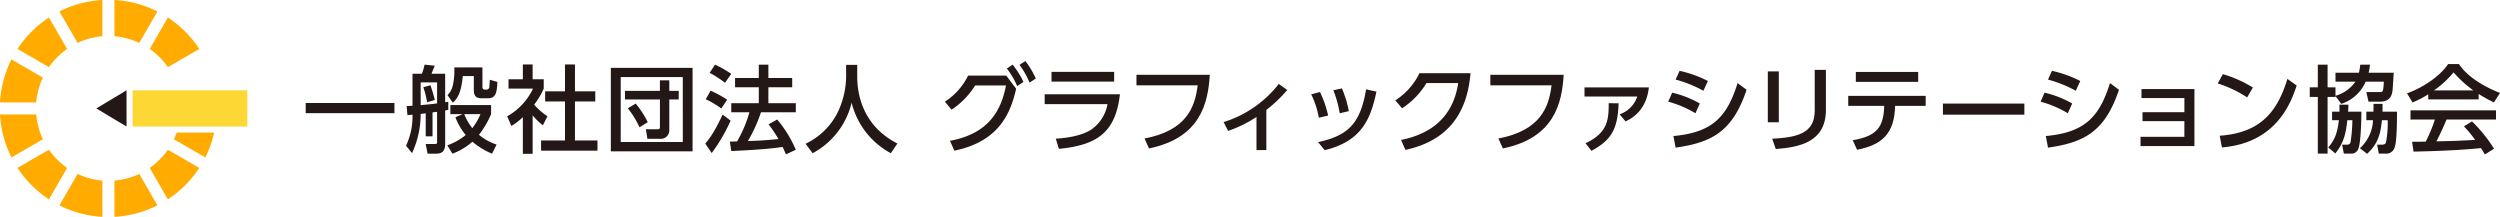 <svg id="ヘッダーロゴ" xmlns="http://www.w3.org/2000/svg" width="632.958" height="54.9"><defs><clipPath id="clip-path"><path id="長方形_5736" data-name="長方形 5736" fill="none" d="M0 0h632.958v54.9H0z"/></clipPath><style>.cls-2{fill:#231815}.cls-5{fill:#ffab00}</style></defs><path id="パス_32833" data-name="パス 32833" class="cls-2" d="M21.864 22.5l-7.647-4.588 7.647-4.588z" transform="translate(10.174 9.537)"/><path id="パス_32834" data-name="パス 32834" d="M44.034 13.326H19.566V22.5h29.056v-9.174z" transform="translate(14.002 9.536)" fill="#fdd835"/><g id="グループ_36691" data-name="グループ 36691"><g id="グループ_36690" data-name="グループ 36690" clip-path="url(#clip-path)"><path id="パス_32835" data-name="パス 32835" class="cls-5" d="M16.891 9.175a18.15 18.15 0 016.279 1.692l4.594-7.959A27.294 27.294 0 0016.891 0z" transform="translate(12.088)"/><path id="パス_32836" data-name="パス 32836" class="cls-5" d="M26.695 15.141l7.959-4.594a27.743 27.743 0 00-7.962-7.962L22.1 10.543a18.526 18.526 0 014.6 4.6" transform="translate(15.813 1.849)"/><path id="パス_32837" data-name="パス 32837" class="cls-5" d="M10.543 15.141a18.526 18.526 0 014.6-4.6l-4.597-7.957a27.743 27.743 0 00-7.962 7.962z" transform="translate(1.849 1.849)"/><path id="パス_32838" data-name="パス 32838" class="cls-5" d="M26.695 22.1a18.526 18.526 0 01-4.6 4.6l4.594 7.959a27.743 27.743 0 007.962-7.962z" transform="translate(15.813 15.813)"/><path id="パス_32839" data-name="パス 32839" class="cls-5" d="M13.364 10.867a18.226 18.226 0 016.279-1.692V0A27.3 27.3 0 008.77 2.91z" transform="translate(6.276)"/><path id="パス_32840" data-name="パス 32840" class="cls-5" d="M10.543 22.1l-7.959 4.591a27.743 27.743 0 007.962 7.962l4.594-7.959a18.526 18.526 0 01-4.6-4.6" transform="translate(1.849 15.813)"/><path id="パス_32841" data-name="パス 32841" class="cls-5" d="M10.867 23.17a18.186 18.186 0 01-1.69-6.279H0a27.288 27.288 0 002.91 10.874z" transform="translate(0 12.088)"/><path id="パス_32842" data-name="パス 32842" class="cls-5" d="M23.17 25.666a18.226 18.226 0 01-6.279 1.692v9.175a27.3 27.3 0 0010.874-2.91z" transform="translate(12.088 18.367)"/><path id="パス_32843" data-name="パス 32843" class="cls-5" d="M9.175 19.645a18.186 18.186 0 011.69-6.279L2.908 8.771A27.266 27.266 0 000 19.645z" transform="translate(0 6.277)"/><path id="パス_32844" data-name="パス 32844" class="cls-5" d="M19.644 27.358a18.15 18.15 0 01-6.279-1.692L8.77 33.625a27.294 27.294 0 0010.874 2.908z" transform="translate(6.276 18.367)"/><path id="パス_32845" data-name="パス 32845" class="cls-5" d="M26.356 19.566a18.789 18.789 0 01-.69 1.692l7.957 4.594a27.22 27.22 0 002.232-6.286z" transform="translate(18.367 14.002)"/><path id="長方形_5734" data-name="長方形 5734" class="cls-2" transform="translate(77.397 26.077)" d="M0 0h22.469v2.572H0z"/><path id="パス_32846" data-name="パス 32846" class="cls-2" d="M64.9 21.869c-.7.072-.986.12-1.275.144a23.453 23.453 0 01-2.186 9.925l-1.515-1.875a17.515 17.515 0 001.633-7.858c-.19.024-1.081.1-1.273.12l-.216-2.306c.649-.026.985-.026 1.489-.072v-8.1h2.381a13.85 13.85 0 00.673-2.308l2.572.264c-.144.36-.554 1.369-.818 2.043h3.462v7.209c.288-.048.527-.072.791-.12v2.043c-.336.072-.527.118-.791.168v8.482c0 2-1.011 2.452-2.333 2.452h-2.116l-.48-2.452h2.259c.528 0 .624-.046.624-.576v-7.567c-.29.024-.456.046-1.155.144v6.054H64.9zm2.884-7.835h-4.161V19.8c2.884-.288 3.22-.314 4.159-.458zm-1.683.722a35.293 35.293 0 011.1 3.725l-1.947.576a21.878 21.878 0 00-.959-3.8zm8.17 7.305h-3.125v-2.283h10.309v2.283a22.752 22.752 0 01-3.076 5.24 13.729 13.729 0 004.469 2.474l-1.153 2.308a19.3 19.3 0 01-4.975-3.028 16.254 16.254 0 01-5.046 3.028l-1.3-2.115a15.34 15.34 0 004.661-2.618 15.937 15.937 0 01-2.62-4.495zm-2.117-11.823h7.113v4.951c0 .384.194.673.576.673h.482a.694.694 0 00.675-.627c.048-.262.12-1.561.12-1.872l1.923.551c-.1 2.886-.482 4.135-2.38 4.135h-1.588c-.985 0-1.994-.216-1.994-2.019v-3.6h-2.787c-.434 4.469-1.393 5.648-2.524 6.753l-1.347-1.923a4.946 4.946 0 001.275-2.21 16.483 16.483 0 00.456-3.364zm2.5 11.824a13.9 13.9 0 002.046 3.556 15.127 15.127 0 002.069-3.556z" transform="translate(42.881 6.828)"/><path id="パス_32847" data-name="パス 32847" class="cls-2" d="M81.289 32.128h-2.475V22.85a15.2 15.2 0 01-2.908 2.235l-1.057-2.452a15.642 15.642 0 006.535-7.015h-6.2v-2.355h3.629v-3.75h2.476v3.75H84.1v2.356a18.785 18.785 0 01-2.426 4.061 16.632 16.632 0 003.364 2.954l-1.155 2.283a17.335 17.335 0 01-2.594-2.524zm8.194-22.615h2.524v6.8h5.143v2.57h-5.143v9.879h5.7v2.57H83.429v-2.57h6.054v-9.877H84.46v-2.57h5.023z" transform="translate(53.564 6.808)"/><path id="パス_32848" data-name="パス 32848" class="cls-2" d="M110.837 31.141H90.145V10.017h20.692zm-18.192-2.355h15.717V12.349H92.645zm12.3-2.908a2.145 2.145 0 01-2.428 2.09H99.4l-.384-2.4h2.884c.552 0 .673-.168.673-.576v-6.973h-8.847v-2.186h8.844v-2.668h2.38v2.668h2.38v2.186h-2.38zm-8.508-6.825a23.721 23.721 0 013.052 4.709l-2.09 1.3a22.415 22.415 0 00-2.956-4.807z" transform="translate(64.51 7.168)"/><path id="パス_32849" data-name="パス 32849" class="cls-2" d="M110.5 23.719a43.314 43.314 0 01-4.785 8.2l-1.633-2.4c1.059-1.249 2.115-2.548 4.4-7.329zm-5.071-7.593a29.379 29.379 0 014.2 2.283l-1.489 2.234a20.406 20.406 0 00-3.941-2.332zm1.129-6.585a27.784 27.784 0 014.109 2.33l-1.587 2.261a27.166 27.166 0 00-3.891-2.525zM118.186 21.6a37.254 37.254 0 01-3.318 7.283c2.766-.1 3.846-.12 7.739-.506a30.977 30.977 0 00-2.5-3.725l2.187-1.225a30.191 30.191 0 014.711 7.665l-2.5 1.155c-.312-.722-.528-1.227-.842-1.875-3.484.576-10.333.937-13 1.035l-.36-2.38c.338 0 1.633-.048 1.827-.048a30.983 30.983 0 003.124-7.379h-4.591v-2.3h6.971v-4.039h-6.008v-2.333h6.008V9.541h2.428v3.387h6.03v2.333h-6.03V19.3h6.945v2.3z" transform="translate(74.48 6.828)"/><path id="パス_32850" data-name="パス 32850" class="cls-2" d="M129.147 9.569h2.812v2.956c0 4.661 1.465 12.5 10.163 16.966l-1.656 2.452a19.954 19.954 0 01-9.927-12.785 19.7 19.7 0 01-9.875 12.785l-1.779-2.4a17.384 17.384 0 008.147-7.979 21.532 21.532 0 002.114-8.94z" transform="translate(85.077 6.848)"/><path id="パス_32851" data-name="パス 32851" class="cls-2" d="M140.735 29.2c9.493-1.755 12.881-7.259 14.18-14.011H147.1a19.975 19.975 0 01-5.96 6.128l-1.705-2.019a16.427 16.427 0 005.888-6.609h9.661l2.5 3.34c-1.421 6.248-4.375 13.361-15.646 15.669zM156.6 9.922a21.251 21.251 0 012.74 4.373l-1.585 1.059a20.27 20.27 0 00-2.62-4.447zm3.22-.913a22.145 22.145 0 012.644 4.421l-1.587 1.035a20.759 20.759 0 00-2.546-4.493z" transform="translate(99.785 6.447)"/><path id="パス_32852" data-name="パス 32852" class="cls-2" d="M173.223 16.276c-1.1 9.444-5.478 12.857-15.451 13.819l-.793-2.572c4.181-.266 7.041-1.081 8.914-2.259a9.945 9.945 0 004.181-6.488h-15.906v-2.5zm-1.465-3.2H155.9v-2.47h15.861z" transform="translate(110.326 7.59)"/><path id="パス_32853" data-name="パス 32853" class="cls-2" d="M186.287 11.04c-.456 7.329-2.428 15.957-15.4 18.647l-1.129-2.524c10.79-2.042 12.783-8.074 13.457-13.456h-15.5V11.04z" transform="translate(120.017 7.9)"/><path id="パス_32854" data-name="パス 32854" class="cls-2" d="M191.393 29.135h-2.5v-8.388a31.419 31.419 0 01-7.187 3.534l-1.129-2.235a28.376 28.376 0 0013.962-9.661l2.139 1.537a34.882 34.882 0 01-5.288 5.046z" transform="translate(129.226 8.863)"/><path id="パス_32855" data-name="パス 32855" class="cls-2" d="M195.426 20.468a21.88 21.88 0 00-1.922-5.91l2.211-.6a26.4 26.4 0 012.066 5.96zm-.19 6.176c7.785-1.657 10.74-4.9 12.16-13.361l2.618.578c-1.515 7.255-3.941 12.591-13.1 14.826zm5.478-7.305a27.349 27.349 0 00-1.609-5.816l2.162-.48a26.473 26.473 0 011.755 5.766z" transform="translate(138.476 9.334)"/><path id="パス_32856" data-name="パス 32856" class="cls-2" d="M207.363 27.7c6.969-1.393 13.1-5.264 14.468-14.4H213.8a20.008 20.008 0 01-6.176 6.392l-1.707-2.019a16.772 16.772 0 006.1-6.873h12.929c-1.009 12.5-8.05 17.616-16.484 19.419z" transform="translate(147.361 7.729)"/><path id="パス_32857" data-name="パス 32857" class="cls-2" d="M238.51 11.04c-.456 7.329-2.428 15.957-15.4 18.647l-1.129-2.524c10.79-2.042 12.783-8.074 13.457-13.456h-15.5V11.04z" transform="translate(157.389 7.9)"/><path id="パス_32858" data-name="パス 32858" class="cls-2" d="M250.127 12.9c-.482 4.517-2.886 7.257-5.914 8.6l-1.489-1.8a7.1 7.1 0 004.471-4.5h-13.361v-2.3zM234.1 27.035c5.552-2.62 5.864-5.84 5.864-10.143l2.5.026c-.216 6.607-1.875 9.323-6.873 12.039z" transform="translate(167.337 9.234)"/><path id="パス_32859" data-name="パス 32859" class="cls-2" d="M253.083 21.194a26.739 26.739 0 00-6.9-2.932l1.01-2.283a26.037 26.037 0 016.993 2.742zm-5.576 5.768c9.614-.889 13.505-4.565 16.245-13.409l2.284 1.705c-3.484 10.263-8.41 13.313-17.975 14.636zM255.1 15.5a31.571 31.571 0 00-7.041-2.834l1.007-2.211a29.344 29.344 0 017.163 2.572z" transform="translate(176.176 7.48)"/><path id="パス_32860" data-name="パス 32860" class="cls-2" d="M263.673 23.577h-2.788V10.695h2.788zm11.92-3.124c0 8.122-6.658 9.444-12.689 9.9l-.914-2.6c6.346-.36 10.767-1.345 10.767-7.113V10.312h2.836z" transform="translate(186.695 7.379)"/><path id="パス_32861" data-name="パス 32861" class="cls-2" d="M273.883 27.9c6.126-1.033 7.835-3.316 7.979-8.7h-9.108v-2.525h19.61V19.2h-7.739c-.19 7.043-3.267 9.853-9.635 11.126zm16.581-14.78h-15.788v-2.5h15.789z" transform="translate(195.189 7.599)"/><path id="長方形_5735" data-name="長方形 5735" class="cls-2" transform="translate(491.915 26.222)" d="M0 0h20.62v2.812H0z"/><path id="パス_32862" data-name="パス 32862" class="cls-2" d="M308.037 21.194a26.735 26.735 0 00-6.9-2.932l1.009-2.283a26.038 26.038 0 016.993 2.742zm-5.574 5.768c9.613-.889 13.505-4.565 16.245-13.409l2.284 1.705c-3.484 10.263-8.412 13.313-17.976 14.636zm7.593-11.462a31.571 31.571 0 00-7.041-2.834l1.009-2.211a29.308 29.308 0 017.161 2.572z" transform="translate(215.504 7.48)"/><path id="パス_32863" data-name="パス 32863" class="cls-2" d="M316.393 21.263V19h10.6v-3.576h-10.864v-2.283h13.409v14.444h-13.649v-2.356h11.1v-3.966z" transform="translate(226.057 9.404)"/><path id="パス_32864" data-name="パス 32864" class="cls-2" d="M334.731 16.831a29.639 29.639 0 00-7.451-3.531l1.3-2.356a30.325 30.325 0 017.6 3.39zm-6.945 9.707c9.54-.7 14.37-5.19 17.134-14.4l2.354 1.685c-1.3 3.869-4.853 14.538-18.937 15.669z" transform="translate(234.209 7.83)"/><path id="パス_32865" data-name="パス 32865" class="cls-2" d="M355.019 13.842a10.1 10.1 0 01-6.176 5.626l-1.467-1.968v.216h-2v14.343h-2.474V17.713h-2.043v-2.428h2.043V9.541h2.474v5.744h2v2.139a9.242 9.242 0 005.047-3.582h-5.047v-2.258h5.934a15.142 15.142 0 00.338-2.043h2.476c-.1.6-.17 1.251-.36 2.043h6.368c-.048.576-.216 3.364-.264 3.989-.122 1.251-.288 3.34-3.246 3.34h-2.884l-.552-2.428h3.054c.913 0 1.079 0 1.223-.793a15.225 15.225 0 00.146-1.851zm-6.634 7.6c0-.721 0-1.107-.022-1.777h2.282c0 .527-.024.959-.072 1.777h3.364c0 1.8-.12 8.075-.817 9.493a1.815 1.815 0 01-1.851 1.129h-1.777l-.432-2.258h1.081c.36 0 .841 0 1.033-.578a38.842 38.842 0 00.482-5.622h-1.276c-.336 2.738-.673 5.526-3.052 8.41l-1.78-1.516c1.9-2.162 2.356-4.2 2.692-6.9h-1.729v-2.163zm8.6 0c.024-1.081.024-1.417.024-1.97h2.291c0 .624 0 .769-.024 1.97h3.677c0 7.906-.482 8.916-.817 9.565a2.2 2.2 0 01-2.139 1.057h-1.659l-.408-2.258h1.033c.554 0 1.01-.048 1.2-.578a26 26 0 00.434-5.622h-1.467c-.314 3.2-.866 5.864-3.749 8.508l-1.827-1.419a9.991 9.991 0 003.316-7.089h-1.683v-2.169z" transform="translate(243.929 6.828)"/><path id="パス_32866" data-name="パス 32866" class="cls-2" d="M360.594 17.1a23.644 23.644 0 01-3.966 2.067l-1.418-2.307c3.869-1.348 8.364-4.3 10.405-7.4h2.764c1.753 2.74 5.624 5.456 10.383 7.305l-1.539 2.4a40.565 40.565 0 01-3.87-2.139V18.4h-12.759zm14.322 15.236a15.486 15.486 0 00-.985-1.609c-3.292.336-8.676.721-17.062.889l-.362-2.5c.506 0 2.692 0 3.438-.024a34.847 34.847 0 002.33-5.6H356.1v-2.333h21.651v2.333h-12.52c-.817 1.946-1.755 3.989-2.572 5.526 4.495-.1 5-.12 9.807-.36a28.857 28.857 0 00-2.838-3.436l2.043-1.251a36.23 36.23 0 015.576 6.921zm-2.908-16.221a29.1 29.1 0 01-5-4.565 24.774 24.774 0 01-4.951 4.565z" transform="translate(254.196 6.768)"/></g></g></svg>